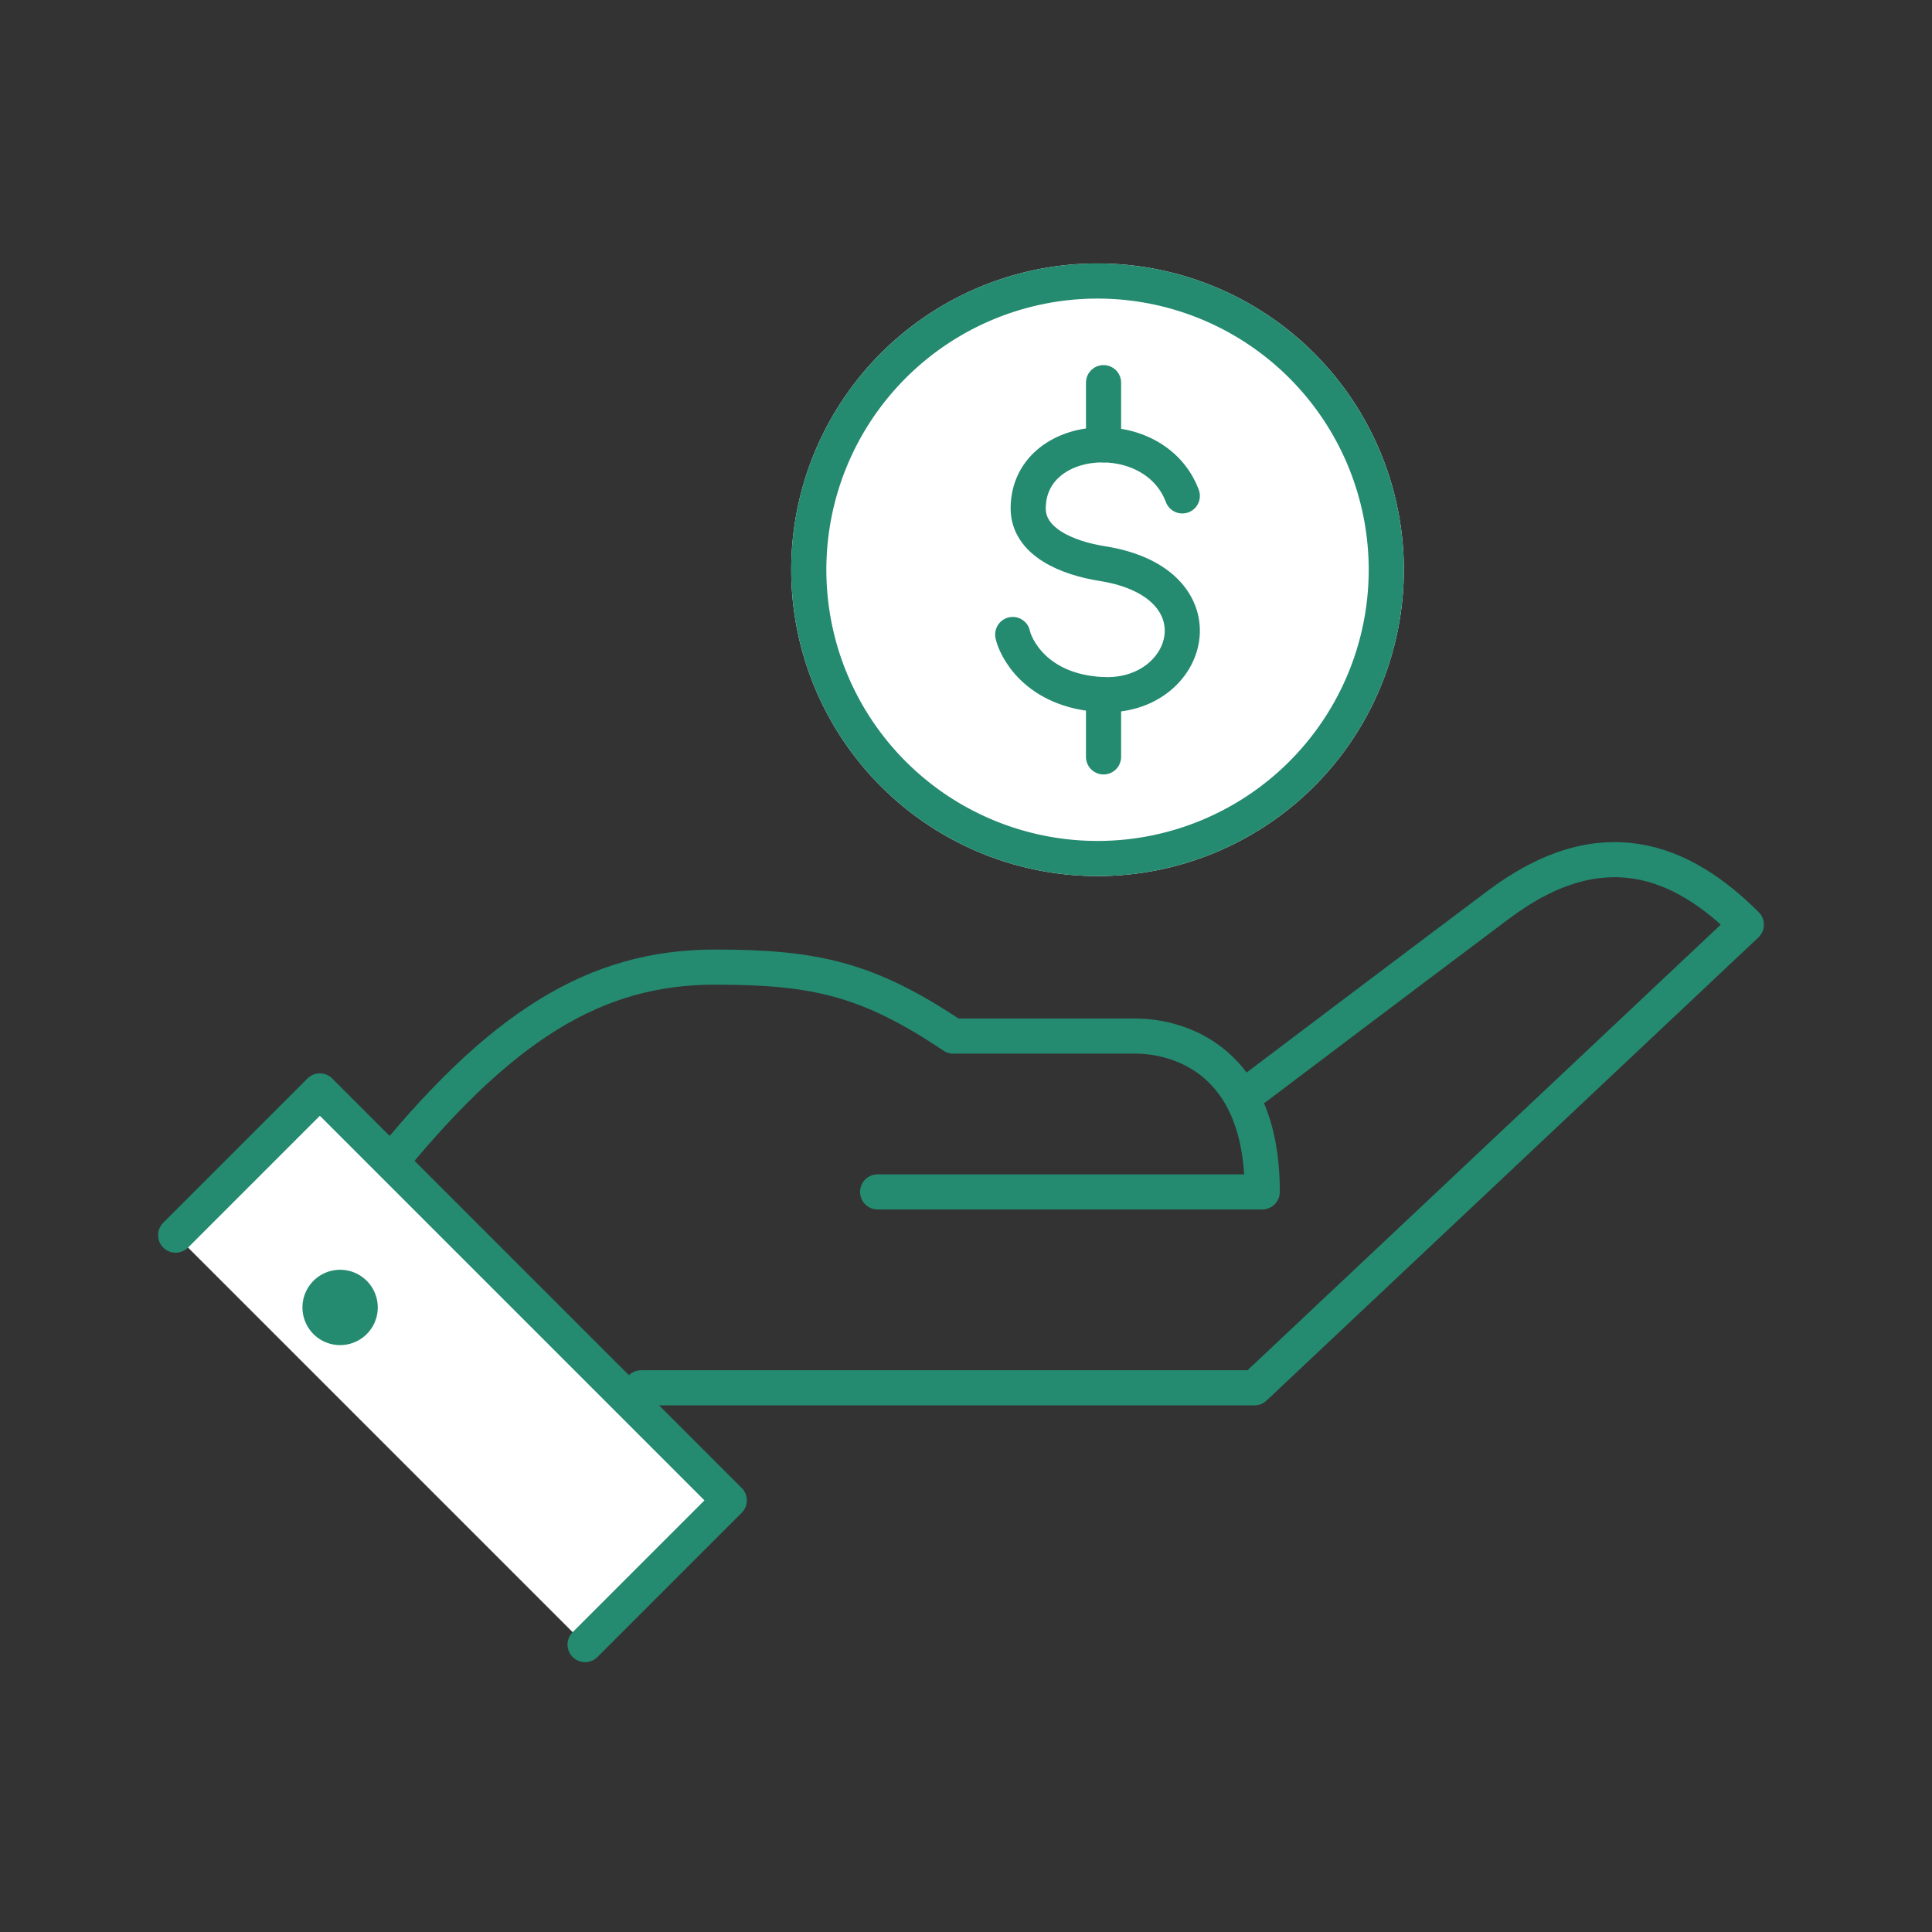 <svg height="110" viewBox="0 0 110 110" width="110" xmlns="http://www.w3.org/2000/svg" xmlns:xlink="http://www.w3.org/1999/xlink"><rect x="0" y="0" width="110" height="110" fill="#333333" stroke="none"/><clipPath id="a"><path d="m750 3076h110v110h-110z"/></clipPath><g clip-path="url(#a)" transform="translate(-750 -3076)"><g transform="translate(-787.61 3058.324)"><path d="m1609.126 79.586s8.21-6.207 13.8-10.4c5.874-4.409 10.437-2.541 14.114 1.136l-28.005 26.37h-34.923" fill="none" stroke="#248a70" stroke-linecap="round" stroke-linejoin="round" stroke-width="2"/><path d="m1559.19 84.662c6.88-8.631 12.336-11.923 19.131-11.923 5.685 0 8.713.671 13.562 3.927h10.406c1.671 0 7.189.743 7.189 8.872h-21.9" fill="none" stroke="#248a70" stroke-linecap="round" stroke-linejoin="round" stroke-width="2"/><path d="m1547.61 88 8.211-8.211 23.312 23.312-8.211 8.211" fill="#fff" stroke="#248a70" stroke-linecap="round" stroke-linejoin="round" stroke-width="2"/><path d="m1555.459 90.6a2.144 2.144 0 1 0 3.031 0 2.143 2.143 0 0 0 -3.031 0z" fill="#248a70"/><g stroke-linecap="round" stroke-linejoin="round" stroke-width="2"><path d="m1616.539 50.116a16.44 16.44 0 1 1 -16.44-16.44 16.441 16.441 0 0 1 16.44 16.44z" fill="#fff" stroke="#fff"/><path d="m1616.539 50.116a16.44 16.44 0 1 1 -16.44-16.44 16.441 16.441 0 0 1 16.44 16.44z" fill="#fff" stroke="#248a70"/><path d="m1604.926 45.91c-1.582-4.219-8.722-3.718-8.775.677-.024 1.965 2.28 2.871 4.208 3.175 7.021 1.108 5.081 7.711 0 7.461-3.856-.191-4.97-2.8-5.088-3.421" fill="#fff" stroke="#248a70"/><path d="m0 0v3.54" fill="#fff" stroke="#248a70" transform="translate(1600.441 39.463)"/><path d="m0 0v3.541" fill="#fff" stroke="#248a70" transform="translate(1600.441 57.229)"/></g></g></g></svg>